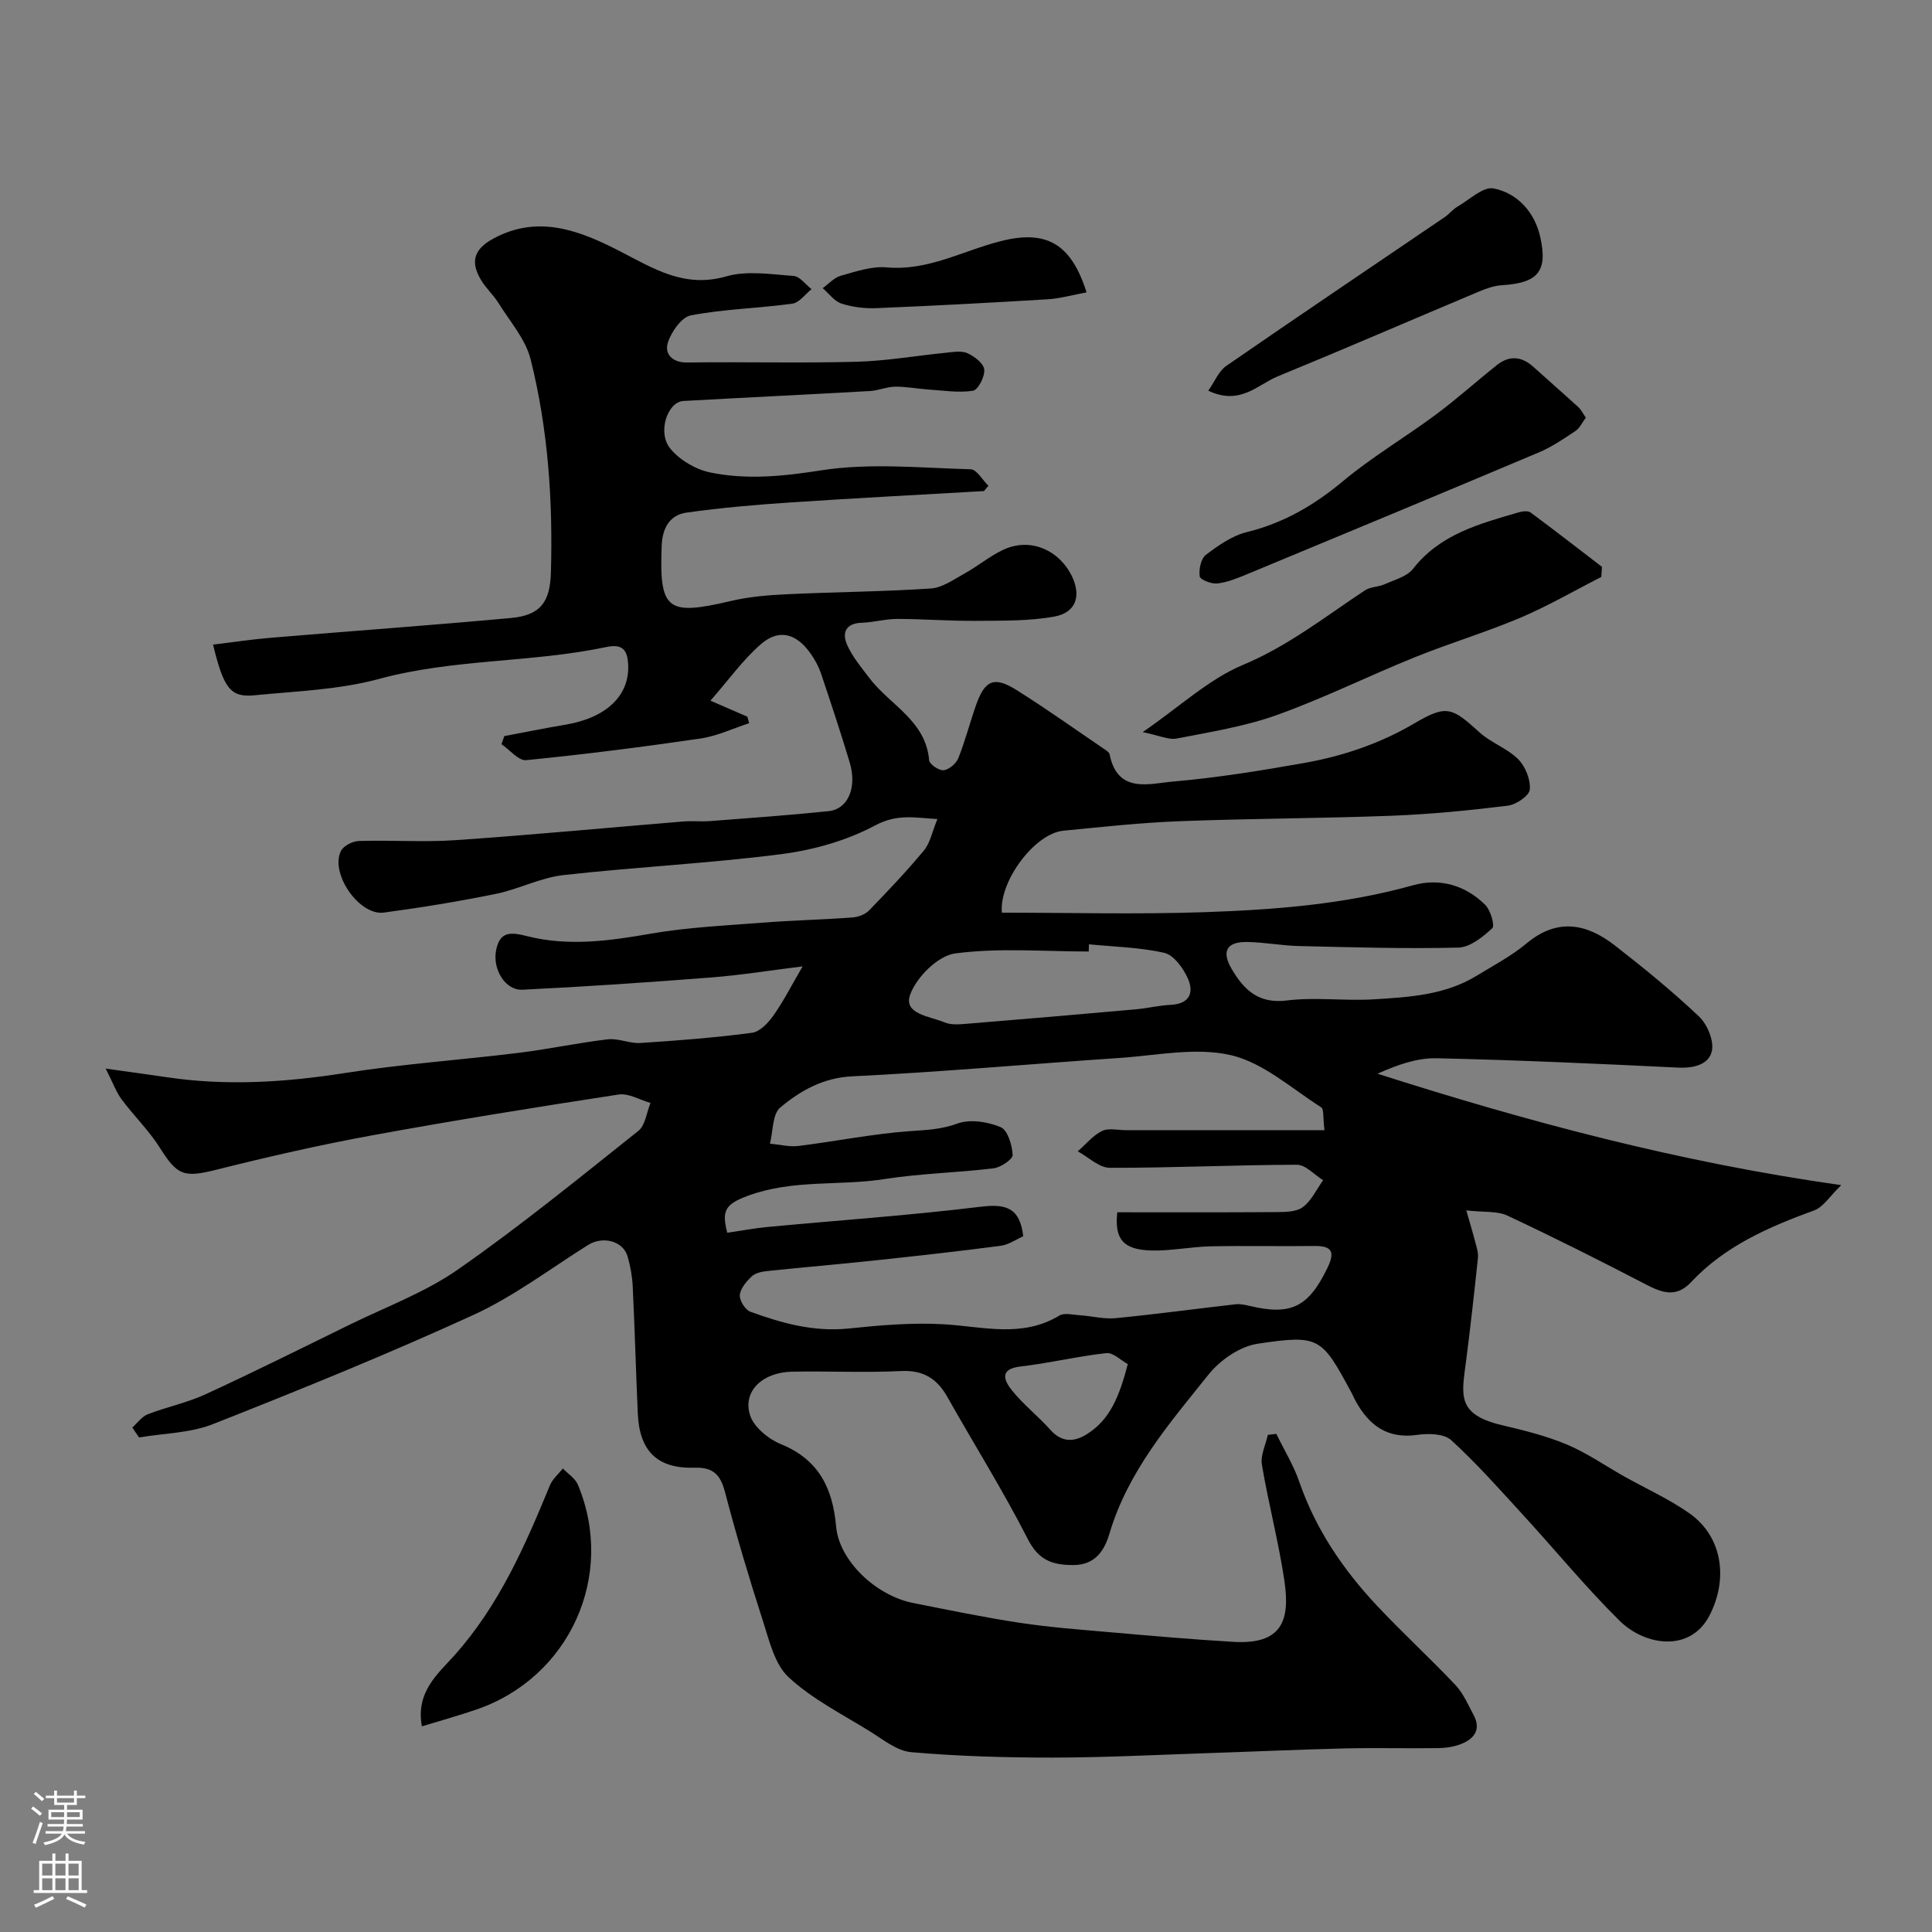 <svg enable-background="new 0 0 400 400" viewBox="0 0 400 400" xmlns="http://www.w3.org/2000/svg"><rect x="0" y="0" width="400" height="400" fill="#808080" stroke="none"/><g fill="#010000"><path d="m27.4 295.55c1.05-.93 1.95-2.25 3.17-2.73 3.94-1.53 8.17-2.39 11.99-4.15 9.98-4.6 19.82-9.5 29.69-14.34 7.58-3.72 15.7-6.71 22.56-11.49 12.87-8.97 25.07-18.92 37.36-28.71 1.45-1.16 1.7-3.82 2.51-5.78-2.21-.62-4.54-2.06-6.61-1.74-17.09 2.62-34.16 5.36-51.17 8.48-10.72 1.96-21.37 4.4-31.94 7.05-6.87 1.72-8.2 1.31-11.86-4.5-2.25-3.58-5.37-6.6-7.91-10.01-1.13-1.52-1.78-3.38-3.31-6.39 5.29.75 8.92 1.23 12.54 1.77 12.35 1.86 24.58 1.09 36.9-.84 11.98-1.88 24.11-2.72 36.15-4.2 6.14-.76 12.22-2.07 18.37-2.79 2.2-.25 4.53.9 6.77.76 7.71-.5 15.43-1.1 23.08-2.11 1.64-.22 3.39-2.08 4.47-3.62 2.14-3.06 3.84-6.41 6.01-10.13-6.8.84-12.89 1.83-19.02 2.3-12.98 1.01-25.98 1.9-38.98 2.53-3.57.17-6.22-4.23-5.46-8.16.79-4.08 3.16-3.75 6.55-2.9 8.44 2.11 16.88.96 25.39-.53 7.59-1.32 15.35-1.68 23.06-2.28 6.26-.49 12.54-.63 18.8-1.09 1.19-.09 2.62-.63 3.43-1.46 3.91-4.03 7.79-8.12 11.37-12.44 1.27-1.54 1.67-3.81 2.77-6.47-4.68-.28-8.32-1.13-12.9 1.32-5.88 3.14-12.76 5.08-19.41 5.94-14.98 1.93-30.11 2.65-45.13 4.34-4.76.54-9.28 2.94-14.03 3.9-7.66 1.56-15.39 2.82-23.14 3.86-5.08.68-11.16-8.05-8.9-12.73.52-1.08 2.42-2.05 3.72-2.09 6.66-.21 13.36.28 19.99-.17 15.74-1.08 31.46-2.58 47.19-3.87 1.82-.15 3.67.06 5.5-.08 8.2-.63 16.4-1.21 24.58-2.06 4.03-.42 5.93-4.88 4.37-10.09-1.86-6.19-3.89-12.32-5.95-18.44-.46-1.37-1.18-2.69-2-3.89-2.97-4.36-6.63-5.44-10.41-2.17-3.75 3.24-6.69 7.41-10.47 11.72 3.34 1.45 5.49 2.38 7.64 3.31.13.45.25.9.38 1.35-3.37 1.09-6.67 2.68-10.13 3.18-11.98 1.75-23.99 3.28-36.03 4.47-1.58.16-3.41-2.14-5.12-3.3.19-.56.39-1.12.58-1.68 4.26-.8 8.5-1.66 12.77-2.38 8.38-1.43 13.14-6.02 12.88-12.31-.13-3.11-1.13-4.47-4.52-3.75-15.51 3.28-31.57 2.4-47.05 6.6-8.3 2.25-17.16 2.54-25.79 3.39-5 .49-6.39-1.43-8.59-10.49 4.02-.48 8-1.09 12-1.42 16.55-1.39 33.13-2.57 49.67-4.09 6.14-.56 8.11-3.32 8.28-9.44.42-14.89-.58-29.68-4.2-44.11-1.05-4.2-4.31-7.87-6.69-11.71-1.03-1.66-2.56-3.01-3.56-4.69-2.34-3.9-1.43-6.47 2.62-8.65 9.3-5 17.93-1.54 26.09 2.65 7.03 3.62 13.38 7.71 22.05 5.22 4.31-1.24 9.29-.42 13.93-.09 1.3.09 2.48 1.78 3.72 2.74-1.32 1.04-2.54 2.8-3.98 3-6.98.96-14.09 1.11-20.99 2.42-1.95.37-4.09 3.44-4.79 5.69-.69 2.25.85 4.11 4.01 4.07 11.66-.16 23.34.16 35-.15 6.21-.16 12.4-1.26 18.6-1.87 1.49-.15 3.2-.46 4.44.1 1.44.66 3.35 2.12 3.47 3.38.14 1.45-1.28 4.22-2.34 4.39-3 .47-6.18-.06-9.28-.26-2.27-.15-4.54-.61-6.81-.58-1.76.02-3.49.8-5.26.9-12.87.73-25.74 1.34-38.61 2.06-3.28.18-5.44 6.51-2.71 9.85 1.94 2.37 5.26 4.33 8.28 4.95 7.58 1.56 15.09.79 22.9-.43 10.11-1.59 20.66-.51 31.02-.23 1.25.03 2.45 2.23 3.67 3.42-.31.36-.61.73-.92 1.09-13.33.77-26.67 1.46-39.99 2.35-7.22.48-14.44 1.1-21.6 2.11-3.47.49-4.99 3.2-5.13 6.8-.54 13.36 1.07 14.62 14.22 11.52 3.8-.9 7.78-1.24 11.7-1.42 9.93-.47 19.88-.53 29.79-1.19 2.4-.16 4.77-1.87 7.02-3.12 2.7-1.5 5.13-3.54 7.91-4.86 5.78-2.75 11.79.17 14.33 5.53 1.94 4.11.71 7.47-3.66 8.26-5.26.96-10.75.84-16.15.89-5.46.05-10.92-.39-16.39-.4-2.44 0-4.87.71-7.31.79-3.39.1-4.18 2.1-3.06 4.61 1.11 2.49 2.95 4.67 4.62 6.87 4.23 5.56 11.65 8.77 12.35 17 .07.82 2.05 2.17 3 2.06 1.13-.13 2.6-1.39 3.04-2.5 1.44-3.61 2.4-7.4 3.7-11.07 1.81-5.1 3.73-5.93 8.33-3.05 6.21 3.89 12.18 8.16 18.25 12.28.41.28.96.64 1.04 1.05 1.66 8.22 8.18 6.06 13.16 5.63 9.1-.79 18.16-2.25 27.16-3.85 8.02-1.43 15.65-4 22.81-8.21 6.67-3.93 7.78-3.27 13.46 1.88 2.38 2.16 5.73 3.29 7.99 5.54 1.5 1.5 2.6 4.24 2.42 6.29-.11 1.28-2.83 3.14-4.55 3.35-7.98.98-16.02 1.77-24.05 2.08-14.62.56-29.27.57-43.89 1.13-8.05.31-16.08 1.19-24.1 1.97-5.85.57-13.28 10.35-12.72 16.97 13.93 0 27.92.37 41.87-.1 14.55-.5 29.07-1.6 43.24-5.57 5.54-1.55 10.83-.04 14.95 4.03 1.12 1.1 2.06 4.33 1.48 4.86-1.96 1.81-4.6 3.95-7.02 4.01-10.98.27-21.98-.07-32.96-.32-3.6-.08-7.19-.79-10.79-.84-4.21-.06-5.35 1.91-3.17 5.61 2.49 4.23 5.5 7.24 11.38 6.5 5.93-.74 12.04.13 18.04-.24 7.31-.45 14.74-.88 21.27-4.87 3.51-2.15 7.22-4.1 10.35-6.71 6.36-5.31 12.41-4.13 18.24.4 6.02 4.67 11.94 9.51 17.46 14.73 1.72 1.63 3.13 5.01 2.66 7.16-.59 2.75-3.69 3.58-6.9 3.43-16.69-.81-33.39-1.57-50.1-1.94-4.05-.09-8.13 1.37-12.22 3.2 31.11 9.94 62.37 18.31 96.01 23.07-2.35 2.26-3.7 4.54-5.63 5.24-9.43 3.44-18.48 7.38-25.49 14.87-2.97 3.17-5.86 2.25-9.2.51-9.51-4.94-19.09-9.76-28.79-14.31-2.1-.99-4.82-.66-8.52-1.08.76 2.67 1.35 4.58 1.85 6.52.28 1.09.67 2.24.56 3.32-.75 7.16-1.55 14.32-2.47 21.47-.86 6.74-2.07 10.9 7.35 13.13 4.58 1.08 9.21 2.22 13.53 4.03 4.13 1.73 7.88 4.36 11.81 6.57 4.52 2.54 9.31 4.69 13.53 7.65 6.92 4.85 8.12 13.67 4.15 21.26-3.95 7.55-13.26 6.27-18.61.97-7.03-6.96-13.33-14.66-20.03-21.96-4.81-5.25-9.55-10.6-14.79-15.39-1.47-1.35-4.71-1.43-6.99-1.1-6.21.9-10.02-1.95-12.8-7-.31-.57-.56-1.18-.87-1.75-6.19-11.46-6.6-12.03-19.44-10.11-3.64.55-7.71 3.35-10.09 6.31-8.13 10.14-16.74 20.08-20.57 33-1.03 3.46-2.91 6.52-7.54 6.51-4.31-.01-7.13-1-9.36-5.37-5.12-10.05-11.14-19.64-16.68-29.47-2.17-3.84-5.03-5.56-9.62-5.33-7.48.37-15-.01-22.49.13-6.18.12-10.31 4.08-8.71 9.04.79 2.46 3.8 4.91 6.37 5.96 7.87 3.2 10.75 9.18 11.44 17.07.61 6.98 8.13 14.28 15.98 15.83 7.34 1.45 14.68 2.98 22.08 4.1 6.16.93 12.39 1.4 18.6 1.94 8.53.74 17.06 1.5 25.6 2 10.08.59 11.78-4.44 10.54-12.73-1.2-8.04-3.3-15.94-4.65-23.97-.32-1.93.79-4.1 1.23-6.16.59-.07 1.17-.14 1.76-.2 1.61 3.31 3.57 6.49 4.76 9.94 3.39 9.79 9.04 18.12 16.03 25.58 5.29 5.64 11 10.88 16.31 16.49 1.61 1.71 2.59 4.05 3.73 6.17 1.65 3.08.1 4.99-2.66 6.06-1.47.57-3.16.8-4.75.82-6.37.09-12.74-.09-19.1.06-9.44.22-18.87.66-28.31.97-10.77.36-21.54.92-32.3.93-9.77.01-19.56-.28-29.29-1.12-2.95-.25-5.81-2.6-8.53-4.29-5.75-3.56-11.96-6.69-16.85-11.21-2.92-2.7-4.02-7.61-5.35-11.72-2.84-8.78-5.48-17.65-7.82-26.57-.95-3.63-2.4-5.23-6.37-5.11-7.69.23-11.36-3.48-11.7-11.19-.39-8.76-.63-17.53-1.05-26.29-.1-2.1-.48-4.23-1.06-6.25-.92-3.22-5.14-4.29-8.17-2.39-7.87 4.94-15.39 10.66-23.77 14.5-17.71 8.11-35.79 15.45-53.91 22.6-4.72 1.86-10.17 1.89-15.29 2.76-.49-.66-.94-1.36-1.4-2.06zm246.82-61.55c-.34-2.62-.08-4.37-.69-4.75-6.11-3.88-11.97-9.23-18.69-10.79-7.3-1.69-15.43.07-23.19.59-18.39 1.23-36.76 2.9-55.16 3.79-6.1.29-10.75 2.97-14.95 6.46-1.64 1.37-1.47 4.92-2.13 7.48 1.97.18 3.97.71 5.89.48 7.77-.96 15.48-2.54 23.26-3.08 3.36-.23 6.38-.36 9.66-1.56 2.61-.96 6.26-.38 8.95.74 1.46.6 2.38 3.72 2.49 5.76.05.89-2.47 2.59-3.96 2.77-7.5.91-15.1 1.05-22.55 2.22-9.34 1.47-18.85.01-28.22 3.43-4.92 1.8-5.51 3.2-4.36 7.69 2.91-.42 5.62-.94 8.36-1.2 14.71-1.38 29.47-2.4 44.13-4.19 5.19-.63 8.11.17 8.79 6.12-1.46.64-3.01 1.75-4.67 1.97-8.76 1.15-17.55 2.12-26.34 3.06-7.34.78-14.69 1.4-22.03 2.17-1.1.12-2.43.4-3.18 1.11-1.1 1.05-2.34 2.49-2.46 3.86-.09 1.12 1.12 3.06 2.19 3.45 6.55 2.39 13.18 4.22 20.37 3.47 6.55-.68 13.19-1.26 19.73-.87 8.09.48 16.14 2.86 23.86-1.8 1.07-.65 2.88-.15 4.34-.06 2.45.16 4.93.83 7.33.59 8.29-.81 16.54-1.93 24.81-2.87.95-.11 1.97.11 2.91.33 8.6 2.07 12.21.22 16.13-7.88 1.56-3.23 1.02-4.57-2.7-4.52-7.16.09-14.33-.08-21.49.07-4.1.09-8.21.97-12.3.86-5.93-.16-7.61-2.47-7.03-7.91 10.96 0 21.84.04 32.73-.04 1.92-.01 4.26.01 5.66-1.01 1.8-1.32 2.85-3.68 4.23-5.59-1.81-1.12-3.62-3.2-5.42-3.2-12.92.03-25.83.66-38.75.63-2.21 0-4.42-2.22-6.63-3.41 1.65-1.44 3.11-3.26 5.01-4.21 1.34-.67 3.27-.17 4.93-.17 13.59.01 27.14.01 41.14.01zm-48.77-38.49c-.01.5-.03 1-.04 1.49-9.24 0-18.58-.81-27.66.4-3.56.47-8.03 4.93-9.32 8.56-1.44 4.03 4.13 4.44 7.08 5.7 1.42.61 3.28.42 4.91.28 11.58-.94 23.17-1.94 34.74-2.97 2.42-.22 4.82-.81 7.24-.93 3.96-.2 4.84-2.6 3.5-5.54-.96-2.1-2.89-4.77-4.84-5.22-5.08-1.16-10.4-1.25-15.61-1.77zm8.05 86.91c-1.43-.77-3.04-2.43-4.46-2.27-5.95.65-11.82 2.09-17.77 2.77-4.52.52-3.31 3-1.78 4.91 2.37 2.96 5.43 5.35 7.97 8.19 2.32 2.61 4.83 2.59 7.47.97 4.96-3.05 6.85-8.03 8.57-14.57z"/><path d="m236.58 151.58c7.79-5.37 13.71-10.97 20.74-13.91 9.36-3.91 17.03-9.99 25.26-15.43 1.16-.77 2.82-.71 4.14-1.3 2.04-.91 4.58-1.57 5.84-3.18 5.62-7.2 13.79-9.32 21.88-11.69.76-.22 1.9-.36 2.45.04 4.98 3.68 9.87 7.48 14.78 11.25-.05.7-.09 1.39-.14 2.09-5.58 2.84-11.02 6.01-16.77 8.45-7.16 3.03-14.66 5.27-21.88 8.19-9.55 3.86-18.82 8.47-28.5 11.94-6.65 2.38-13.76 3.51-20.73 4.87-1.73.33-3.7-.65-7.07-1.32z"/><path d="m328.33 86.47c-.77 1.02-1.26 2.17-2.13 2.75-2.43 1.62-4.9 3.31-7.58 4.44-20.17 8.51-40.39 16.91-60.61 25.3-1.94.8-3.97 1.63-6.01 1.84-1.21.13-3.51-.78-3.61-1.46-.21-1.44.24-3.67 1.27-4.46 2.57-1.95 5.44-3.97 8.5-4.72 7.62-1.88 13.95-5.58 19.94-10.58s12.8-9.01 19.08-13.67c4.4-3.26 8.48-6.95 12.77-10.35 2.52-2 5.07-1.81 7.49.37 3.11 2.81 6.27 5.56 9.37 8.39.56.53.92 1.29 1.52 2.15z"/><path d="m250.16 80.89c1.3-1.84 2.15-4.04 3.75-5.15 14.99-10.36 30.12-20.53 45.19-30.78.95-.64 1.68-1.62 2.66-2.18 2.47-1.43 5.32-4.2 7.48-3.77 5.01 1.01 8.52 4.99 9.65 10.05 1.62 7.2-.54 9.53-7.93 9.99-1.58.1-3.18.65-4.66 1.27-13.93 5.86-27.8 11.87-41.78 17.61-4.17 1.72-7.75 6.09-14.36 2.96z"/><path d="m87.35 357.42c-1.34-7.17 3.43-10.98 6.73-14.69 9.25-10.36 14.62-22.68 19.78-35.22.54-1.31 1.77-2.33 2.68-3.48 1.06 1.12 2.56 2.05 3.11 3.38 7.87 18.82-1.74 39.97-21.1 46.56-3.6 1.23-7.27 2.25-11.2 3.45z"/><path d="m224.96 60.53c-2.98.55-5.47 1.27-7.99 1.43-11.83.72-23.68 1.35-35.52 1.84-2.41.1-4.95-.21-7.23-.95-1.49-.48-2.61-2.09-3.89-3.19 1.24-.88 2.36-2.19 3.74-2.57 3.11-.87 6.41-2.01 9.51-1.73 8.57.77 15.8-3.47 23.63-5.44 9.4-2.38 14.55.48 17.75 10.61z"/></g><path d="m6.44 374.46.42-.45c.65.47 1.27.95 1.85 1.44l-.45.49c-.65-.56-1.25-1.06-1.82-1.48m.93 7.33-.63-.26c.55-1.36 1.05-2.8 1.52-4.33.19.1.38.19.59.27-.46 1.29-.95 2.73-1.48 4.32m-.38-10.38.44-.42c.43.34 1.01.82 1.74 1.44l-.49.49c-.53-.51-1.09-1.01-1.69-1.51m2.5.35h1.72v-1.04h.59v1.04h3.52v-1.04h.59v1.04h1.75v.53h-1.75v1.42h-2.03v.97h3.22v2.03h-3.24c0 .35-.01.66-.03.93h3.32v.53h-3.37c-.03.27-.08.58-.15.94h3.96v.53h-3.71c.67.92 1.93 1.48 3.79 1.68-.13.24-.23.44-.29.59-2.13-.38-3.48-1.08-4.04-2.12-.43.97-1.77 1.72-4.03 2.23-.09-.19-.2-.37-.33-.55 2.1-.42 3.37-1.03 3.81-1.83h-3.36v-.53h3.58c.08-.29.13-.61.16-.94h-3.33v-.53h3.39c.02-.27.04-.58.04-.93h-3.23v-2.03h3.25v-.97h-2.07v-1.42h-1.73zm1.12 3.44v1h2.65c.01-.3.02-.44.01-.4v-.25-.35zm1.19-2h3.52v-.91h-3.52zm4.71 2h-2.63v.59c0 .15-.01.28-.01.4h2.64z" fill="#fbfafc"/><path d="m13.56 383.74h.63v1.52h2.72v6.07h1.13v.6h-11.06v-.6h1.13v-6.07h2.73v-1.52h.63v1.52h2.1v-1.52zm-2.69 8.83.38.56c-1.24.63-2.53 1.25-3.85 1.85-.1-.21-.21-.42-.34-.63 1.36-.55 2.63-1.15 3.81-1.78m-2.13-4.27h2.1v-2.45h-2.1zm0 3.04h2.1v-2.46h-2.1zm2.72-3.04h2.1v-2.45h-2.1zm0 3.04h2.1v-2.46h-2.1zm6.07 3.6c-1.41-.71-2.7-1.3-3.86-1.78l.35-.56c1.45.62 2.75 1.19 3.88 1.72zm-1.25-9.09h-2.1v2.45h2.1zm-2.09 5.49h2.1v-2.45h-2.1z" fill="#fbfafc"/></svg>